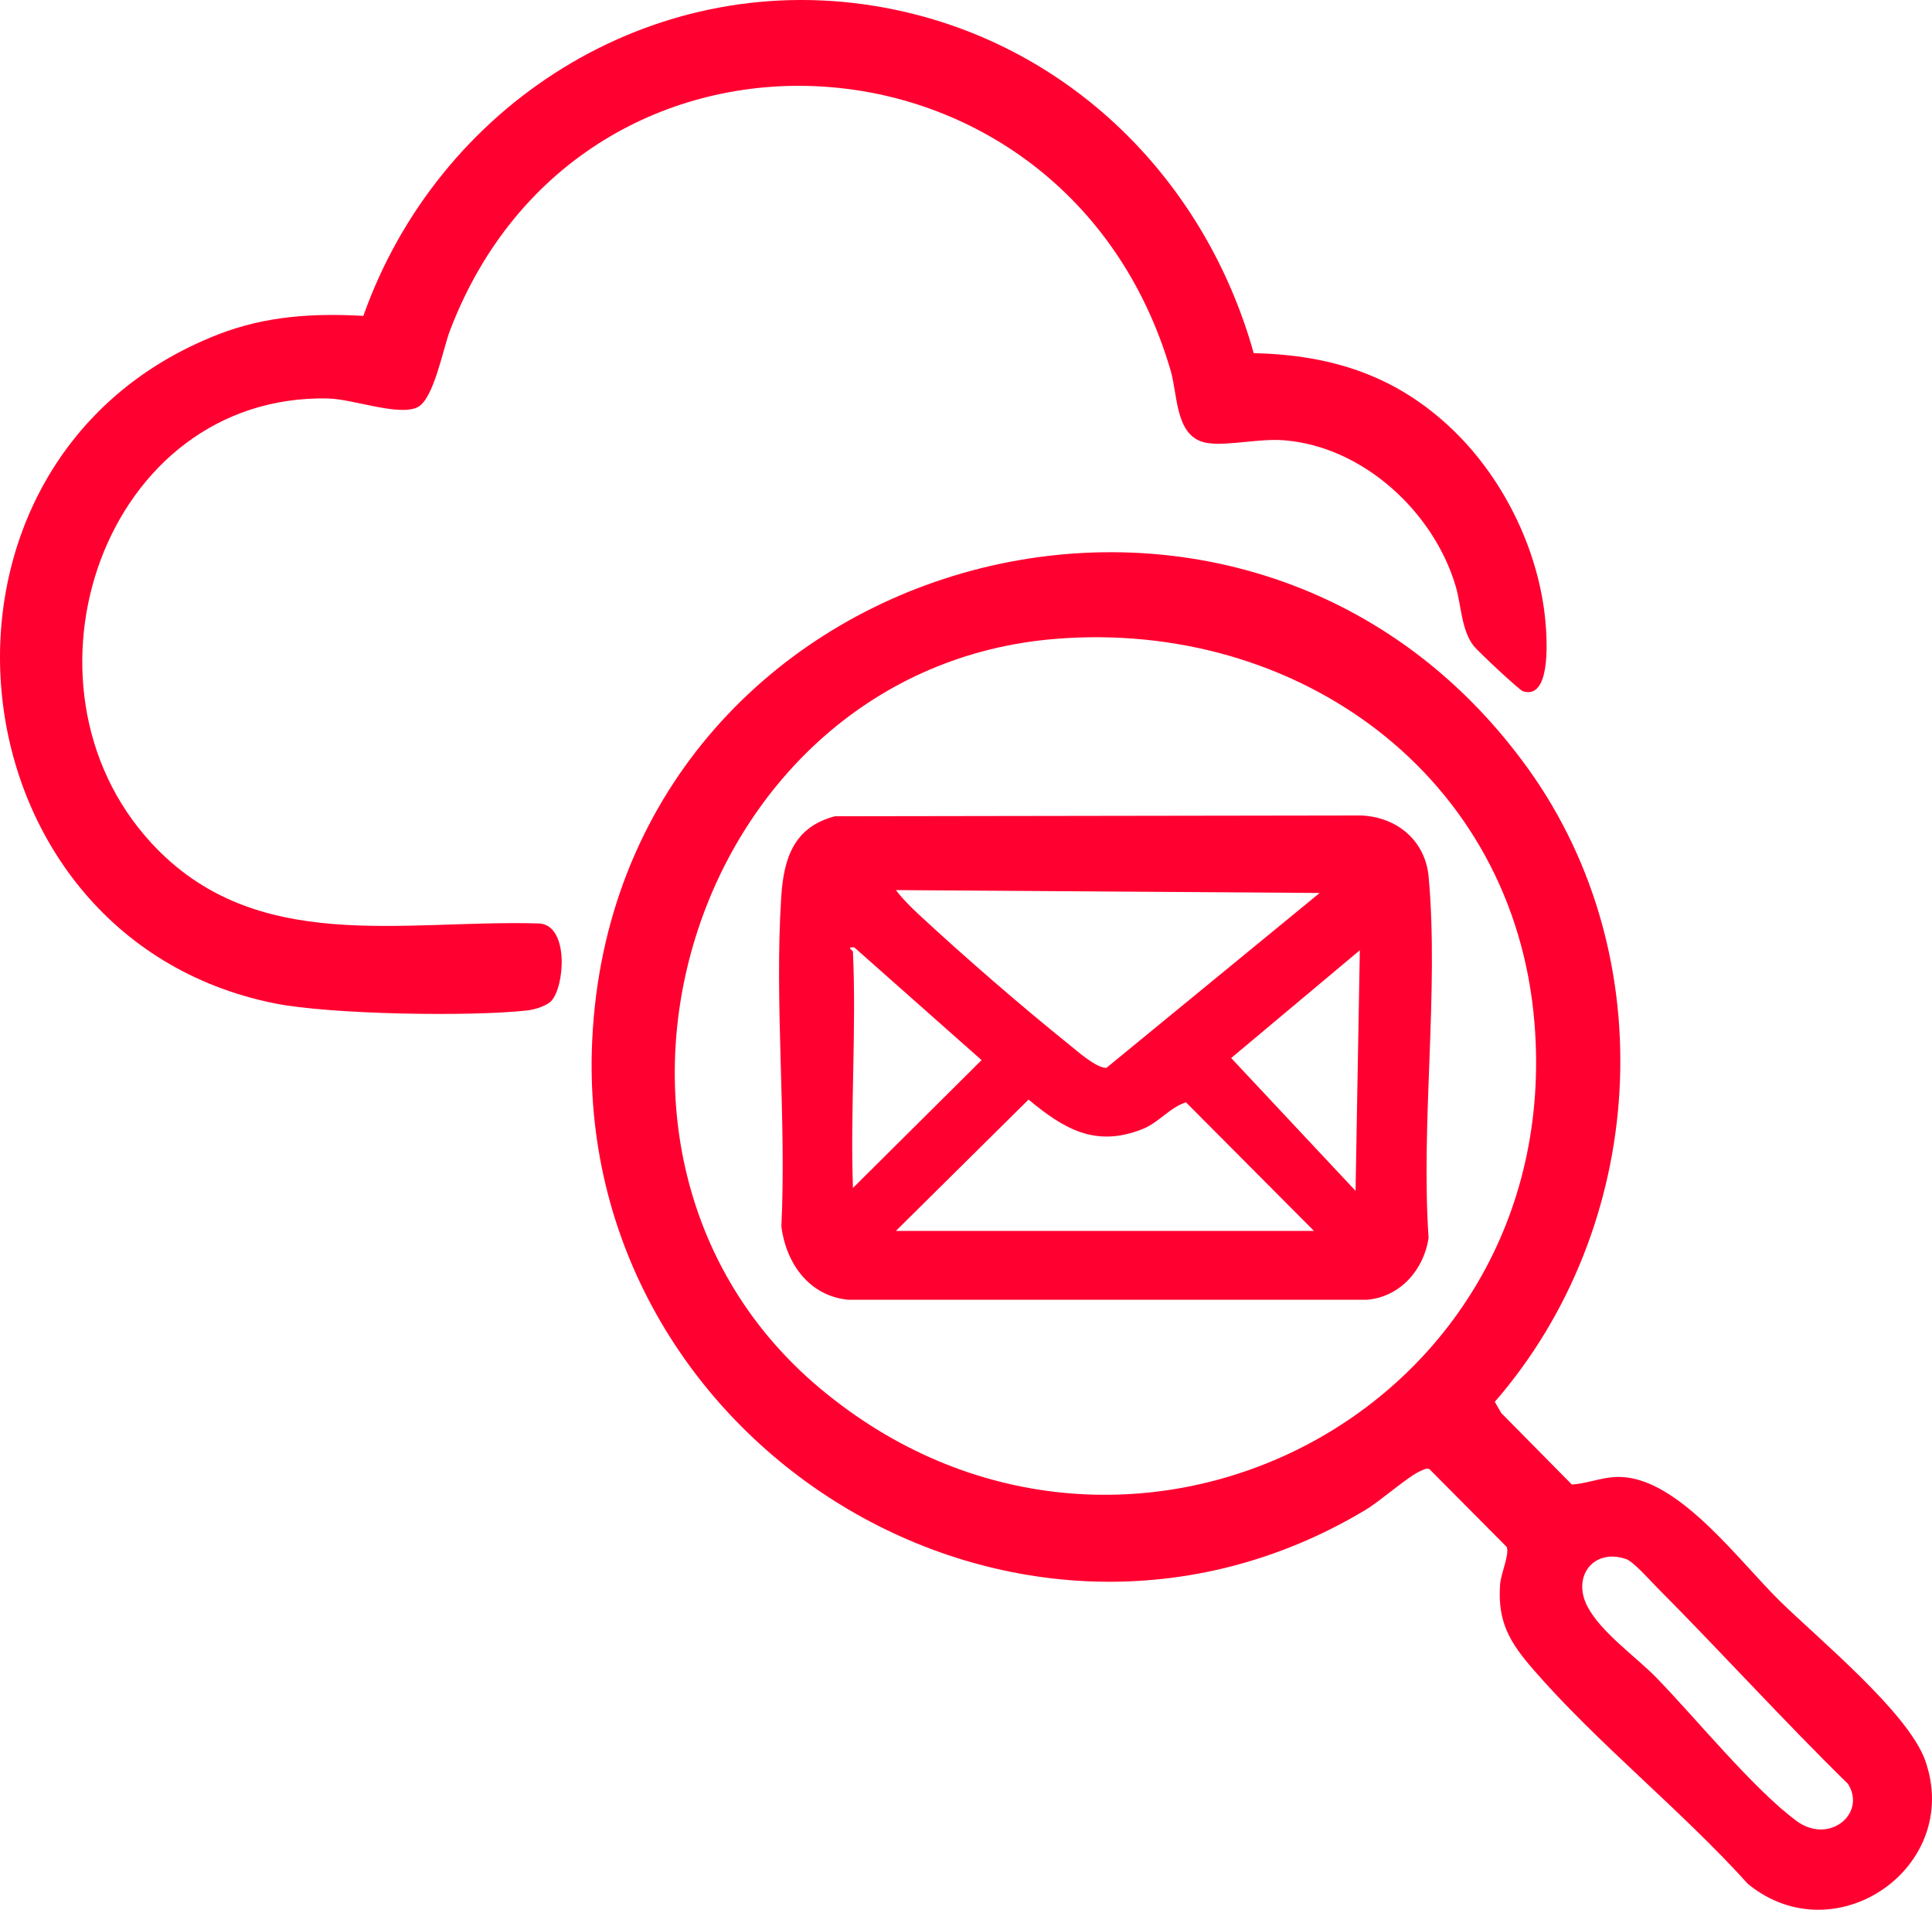 <?xml version="1.0" encoding="UTF-8"?>
<svg xmlns="http://www.w3.org/2000/svg" id="Layer_2" data-name="Layer 2" viewBox="0 0 882.54 872.19">
  <defs>
    <style>
      .cls-1 {
        fill: #ff0030;
      }
    </style>
  </defs>
  <g id="Layer_1-2" data-name="Layer 1">
    <g>
      <path class="cls-1" d="M685.82,645.38l32.21,32.61c8.92-.61,15.5-4.49,25.35-3.2,25.6,3.36,51.48,38.51,69.41,56.17,17.61,17.34,59.06,51.29,66.72,73.26,16.97,48.69-41.26,88.7-81.04,56.19-30.35-33.66-68.7-64.08-98.16-98.06-10.59-12.21-16.28-21.53-15.07-38.66.37-5.23,4.41-13.77,3.02-17.21l-35.31-35.54c-1.5-.48-2.64.24-3.94.8-5.93,2.57-18.18,13.61-25.33,17.89-159.16,95.37-361.84-29.99-353.16-214.49,10.49-222.96,297.86-304.65,427.59-123.98,62.16,86.58,54.07,209.27-15.29,289.06l3,5.19ZM482.24,291.77c-167.06,13.45-235.58,235.21-107.63,342.32,137.46,115.07,340.83,12.22,326.35-166.75-9.18-113.41-108.57-184.44-218.72-175.57ZM756.77,724.84c-3.12-3.14-10.59-11.66-13.99-12.82-14.81-5.05-24.77,7.88-17.67,21.6,6.13,11.85,22.2,23.02,31.52,32.58,17.9,18.37,44.49,51.07,64.06,65.46,14.84,10.91,32.02-3.34,23.48-16.94-29.85-29.25-57.92-60.27-87.39-89.87Z"></path>
      <path class="cls-1" d="M663.8,196.46c23.85,22.97,40.17,57,42.39,90.35.46,6.98,1.93,32.77-10.48,28.9-1.71-.53-20.69-18.35-22.54-20.73-5.64-7.24-5.6-18.35-8.18-27.14-9.97-33.97-42.33-63.92-78.44-66.77-11.05-.87-24.61,2.42-34.09,1.38-15.79-1.73-14.2-21.25-17.73-33.29C486.81,5.63,265.73-7.12,205.5,151.08c-3.16,8.3-7.36,31.3-14.79,34.91-8.65,4.21-29.48-3.78-40.92-4.01-102.11-2.08-147.55,130.34-80.71,202.97,47.57,51.7,114.82,34.83,177.68,36.81,13.22,1.54,11.17,28.69,5.1,35.36-2.02,2.22-7.64,3.97-10.72,4.32-26,2.96-90.48,1.89-115.82-3.23-151.62-30.62-172.29-248.57-25.49-305.54,21.56-8.37,43.3-9.69,66.15-8.41C200.1,48.06,296.62-13.8,399.06,2.64c85.14,13.67,150.63,76.52,173.64,158.65,35.65.8,65.26,10.27,91.11,35.17Z"></path>
      <path class="cls-1" d="M381.43,372.79l240.44-.36c16.29.73,29.25,11.45,30.75,28.12,4.7,52.41-3.63,111.75-.04,164.89-2.25,14.53-12.9,26.81-28.08,28.17h-236.89c-17.86-1.6-28.52-16.56-30.68-33.42,2.39-49.28-3.22-101.57-.07-150.48,1.14-17.66,5.71-32.02,24.57-36.92ZM602.85,407.82l-193.61-1.31c3.04,3.98,6.78,7.72,10.45,11.12,20.72,19.25,46.7,41.76,68.73,59.47,3.9,3.13,12.31,10.67,16.99,10.6l97.43-79.89ZM389.62,434.62c1.63,35.54-1.22,72.27,0,107.93l58.77-58.39-58.14-51.48c-4-.32-.66,1.35-.64,1.95ZM621.17,433.98l-58.77,49.23,56.82,60.66,1.95-109.88ZM600.24,562.17l-58.48-58.73c-7.33,2.24-12.31,9.24-20.03,12.28-21.45,8.45-35.8-.2-51.89-13.54l-60.6,59.99h191Z"></path>
    </g>
  </g>
</svg>
